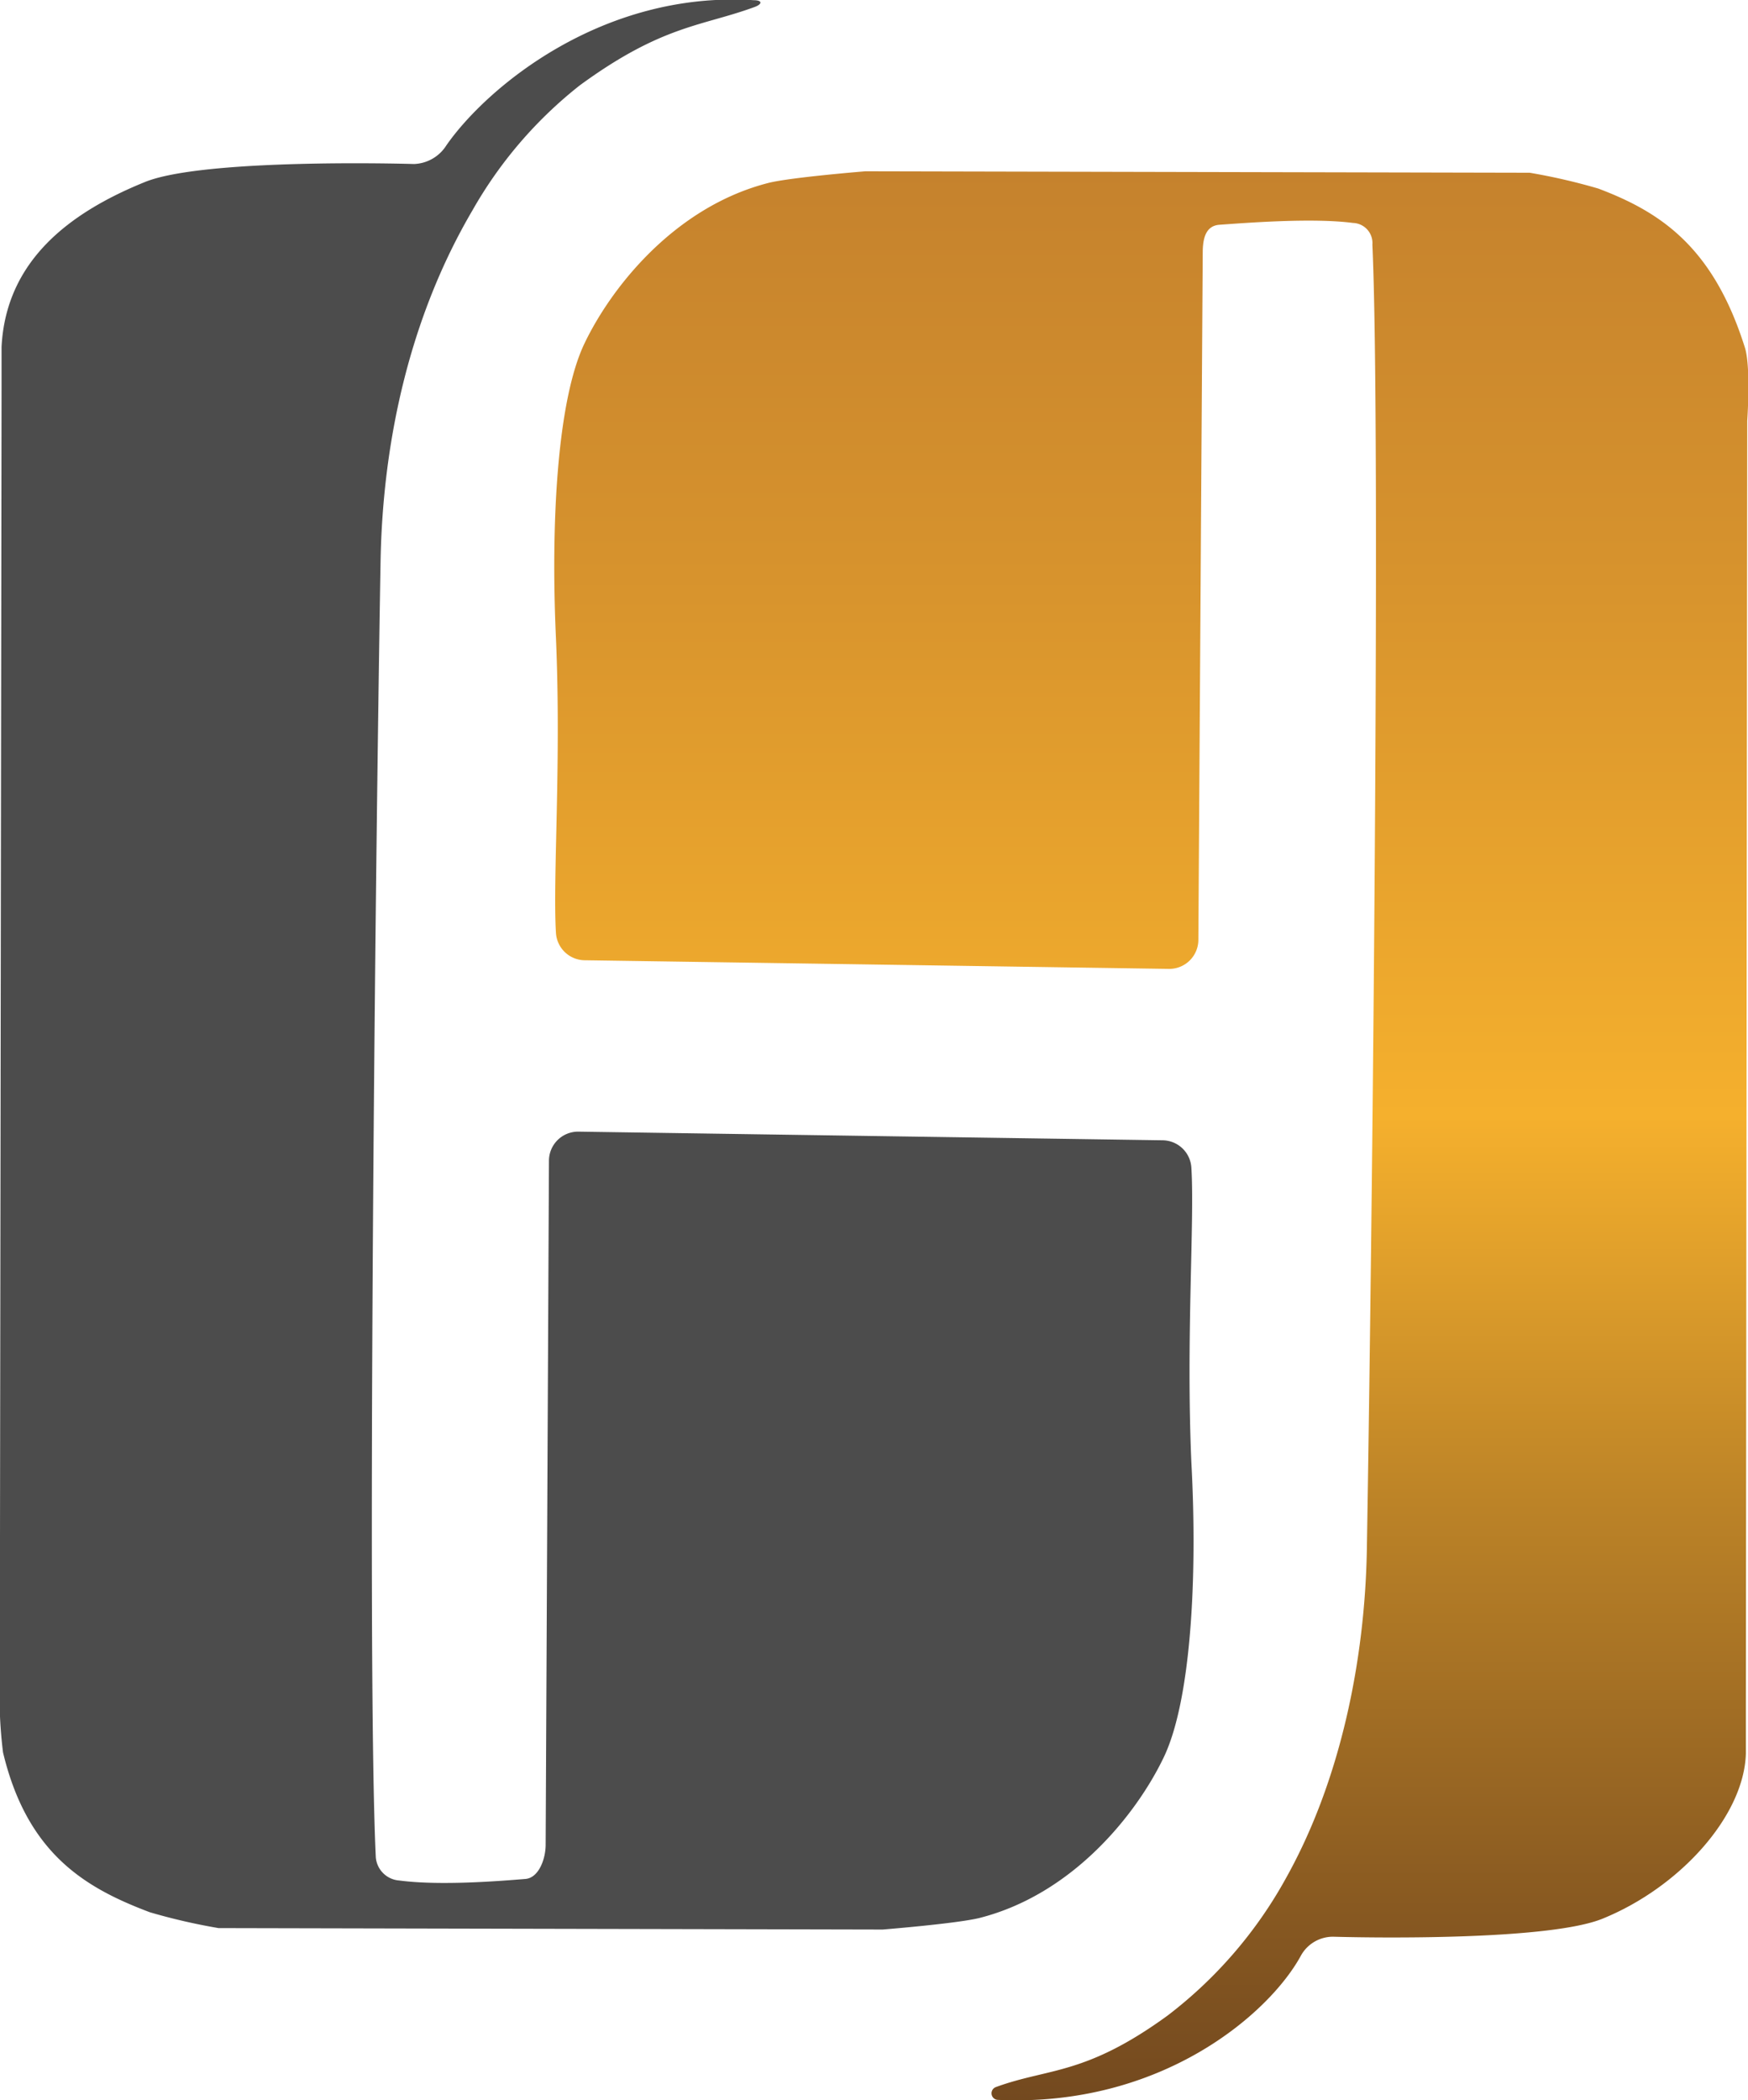<?xml version="1.0" encoding="UTF-8"?> <svg xmlns="http://www.w3.org/2000/svg" xmlns:xlink="http://www.w3.org/1999/xlink" viewBox="0 0 180.1 216.27"><defs><linearGradient id="a" x1="214.17" y1="89.46" x2="214.17" y2="288.07" gradientUnits="userSpaceOnUse"><stop offset="0" stop-color="#c5822d"></stop><stop offset="0.21" stop-color="#d7932d"></stop><stop offset="0.49" stop-color="#f5b02d"></stop><stop offset="0.69" stop-color="#bc8327"></stop><stop offset="0.9" stop-color="#885921"></stop><stop offset="1" stop-color="#73491f"></stop></linearGradient></defs><path d="M215.5,252.78c-2.78,5.8-9.32,14.07-18.95,16.53-2.3.58-10,1.2-10,1.2l-68.44-.15a62.2,62.2,0,0,1-7.07-1.63c-6.55-2.47-12.62-5.94-15.13-16.47a47.45,47.45,0,0,1-.33-7.43L95.76,112s0-3.77,0-4.47c.45-8.78,6.84-13.78,14.81-17,5.27-2.11,21.78-2,27.69-1.84a4.11,4.11,0,0,0,3.33-1.92c4.11-5.91,16-15.93,31.67-14.95.88,0,.92.39.09.7-5.44,2-9.49,1.84-18,8.06a44,44,0,0,0-11.07,12.88c-6.38,10.86-9.25,23.58-9.47,36.17-.59,34.27-1.4,114.5-.49,133.44a2.61,2.61,0,0,0,2.42,2.39c4.18.55,10.3.06,13-.16,1.39-.12,2.07-2.09,2.08-3.48l.34-70.48a3,3,0,0,1,3-3l60.19.89a3,3,0,0,1,3,2.84c.34,5.48-.56,17.48,0,30.36C219,234.43,218.28,247,215.5,252.78Z" transform="translate(-95.6 -71.8)" style="fill:#4c4c4c"></path><path d="M275.62,115.14l-.14,132.8s0,3.76,0,4.47c-.2,6.44-6.84,13.78-14.81,17-5.27,2.11-21.78,2-27.69,1.84a3.77,3.77,0,0,0-3.33,1.92c-3.25,6-14.4,15.67-31.27,14.88a.68.68,0,0,1-.19-1.31c5.44-2,9.19-1.17,17.72-7.38a45.26,45.26,0,0,0,12.18-14.13c5.6-10,8.14-22.38,8.34-33.87C237,197.7,237.87,116.17,237,97A2.07,2.07,0,0,0,235,94.76c-4.18-.55-11.09,0-13.79.19-1.39.12-1.68,1.42-1.69,2.81l-.45,70.82a3,3,0,0,1-3,3l-60.19-.89a3,3,0,0,1-3-2.84c-.34-5.48.56-17.48,0-30.36-.55-12,.16-24.51,2.94-30.32s9.32-14.07,18.95-16.53c2.3-.58,10-1.2,10-1.2l68.44.15a62.2,62.2,0,0,1,7.07,1.63c6.55,2.47,11.9,6.13,15.13,16.47C276,109.79,275.62,115.14,275.62,115.14Z" transform="translate(-95.6 -71.8)" style="fill:url(#a)"></path></svg> 
